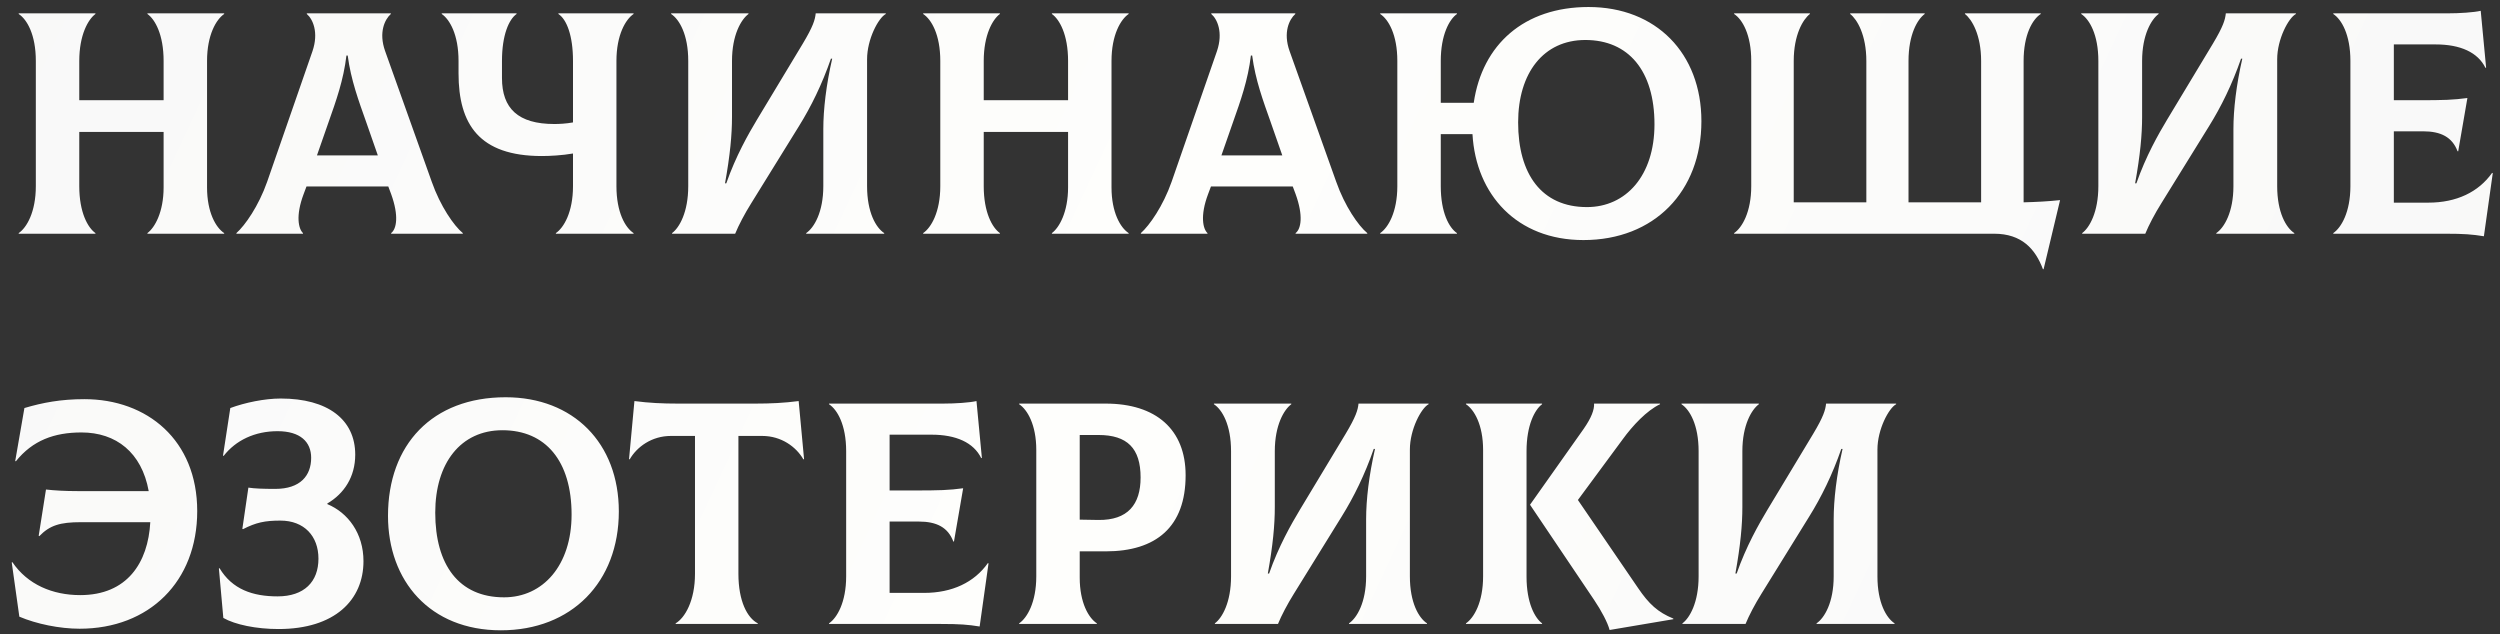 <?xml version="1.0" encoding="UTF-8"?> <svg xmlns="http://www.w3.org/2000/svg" width="205" height="52" viewBox="0 0 205 52" fill="none"><rect x="0" y="0" width="205" height="52" fill="#333333" stroke="none"/><path d="M18.382 1.147C17.732 1.589 16.978 2.863 16.978 4.995V15.369C16.978 17.423 17.706 18.671 18.382 19.113V19.165H12.09V19.113C12.688 18.671 13.416 17.397 13.416 15.369V10.819H6.5V15.265C6.5 17.423 7.202 18.671 7.826 19.113V19.165H1.534V19.113C2.184 18.671 2.938 17.397 2.938 15.265V4.995C2.938 2.837 2.21 1.589 1.534 1.147V1.095H7.826V1.147C7.228 1.589 6.5 2.863 6.5 4.995V8.219H13.416V4.995C13.416 2.837 12.714 1.589 12.09 1.147V1.095H18.382V1.147ZM35.402 14.901C36.104 16.903 37.222 18.515 37.95 19.113V19.165H32.074V19.113C32.516 18.775 32.724 17.709 32.074 15.915L31.84 15.291H25.132L24.898 15.915C24.222 17.709 24.482 18.775 24.846 19.113V19.165H19.386V19.113C20.088 18.489 21.206 16.903 21.908 14.901L25.626 4.189C26.146 2.655 25.652 1.563 25.158 1.147V1.095H32.048V1.147C31.554 1.589 31.034 2.655 31.58 4.189L35.402 14.901ZM28.408 4.553C28.174 6.555 27.55 8.297 26.952 9.987L25.99 12.743H30.982L30.02 9.987C29.422 8.297 28.772 6.555 28.512 4.553H28.408ZM51.952 1.147C51.302 1.589 50.548 2.863 50.548 4.995V15.265C50.548 17.423 51.276 18.671 51.952 19.113V19.165H45.582V19.113C46.232 18.671 46.986 17.397 46.986 15.265V12.587C46.102 12.743 45.062 12.795 44.438 12.795C39.29 12.795 37.6 10.195 37.6 6.009V4.995C37.6 2.837 36.872 1.589 36.222 1.147V1.095H42.358V1.147C41.734 1.589 41.162 2.863 41.162 4.995V6.399C41.162 8.895 42.488 10.169 45.452 10.169C45.842 10.169 46.414 10.143 46.986 10.039V4.995C46.986 2.915 46.466 1.589 45.79 1.147V1.095H51.952V1.147ZM55.11 19.165V19.113C55.708 18.671 56.436 17.397 56.436 15.265V4.995C56.436 2.837 55.708 1.589 55.032 1.147V1.095H61.376V1.147C60.778 1.589 60.024 2.863 60.024 4.995V9.571C60.024 11.053 59.868 12.717 59.452 15.031H59.556C60.336 12.795 61.376 10.975 62.078 9.805L65.822 3.591C66.68 2.161 66.836 1.615 66.888 1.095H72.634V1.147C72.036 1.459 71.1 3.201 71.1 4.865V15.265C71.1 17.423 71.828 18.671 72.504 19.113V19.165H66.108V19.113C66.758 18.671 67.512 17.397 67.512 15.265V10.585C67.512 8.973 67.746 6.971 68.24 4.813H68.136C67.408 6.919 66.498 8.765 65.51 10.351L61.584 16.695C61.064 17.527 60.57 18.463 60.284 19.165H55.11ZM92.548 1.147C91.898 1.589 91.144 2.863 91.144 4.995V15.369C91.144 17.423 91.872 18.671 92.548 19.113V19.165H86.256V19.113C86.854 18.671 87.582 17.397 87.582 15.369V10.819H80.666V15.265C80.666 17.423 81.368 18.671 81.992 19.113V19.165H75.7V19.113C76.35 18.671 77.104 17.397 77.104 15.265V4.995C77.104 2.837 76.376 1.589 75.7 1.147V1.095H81.992V1.147C81.394 1.589 80.666 2.863 80.666 4.995V8.219H87.582V4.995C87.582 2.837 86.88 1.589 86.256 1.147V1.095H92.548V1.147ZM109.568 14.901C110.27 16.903 111.388 18.515 112.116 19.113V19.165H106.24V19.113C106.682 18.775 106.89 17.709 106.24 15.915L106.006 15.291H99.298L99.064 15.915C98.388 17.709 98.648 18.775 99.012 19.113V19.165H93.552V19.113C94.254 18.489 95.372 16.903 96.074 14.901L99.792 4.189C100.312 2.655 99.818 1.563 99.324 1.147V1.095H106.214V1.147C105.72 1.589 105.2 2.655 105.746 4.189L109.568 14.901ZM102.574 4.553C102.34 6.555 101.716 8.297 101.118 9.987L100.156 12.743H105.148L104.186 9.987C103.588 8.297 102.938 6.555 102.678 4.553H102.574ZM130.259 0.575C135.797 0.575 139.515 4.371 139.515 9.935C139.515 15.707 135.641 19.685 129.843 19.685C124.383 19.685 121.029 15.967 120.743 11.001H118.143V15.265C118.143 17.423 118.819 18.671 119.469 19.113V19.165H113.177V19.113C113.827 18.671 114.581 17.397 114.581 15.265V4.995C114.581 2.837 113.853 1.589 113.177 1.147V1.095H119.469V1.147C118.845 1.589 118.143 2.863 118.143 4.995V8.427H120.847C121.549 3.643 124.981 0.575 130.259 0.575ZM130.129 16.981C133.327 16.981 135.667 14.407 135.667 10.195C135.667 5.801 133.535 3.279 129.999 3.279C126.567 3.279 124.487 5.983 124.487 10.039C124.487 14.277 126.411 16.981 130.129 16.981ZM165.936 16.591C166.976 16.565 167.964 16.513 168.926 16.409L167.574 22.077H167.522C166.898 20.413 165.78 19.165 163.518 19.165H142.198V19.113C142.848 18.671 143.602 17.397 143.602 15.265V4.995C143.602 2.837 142.874 1.589 142.198 1.147V1.095H148.412V1.147C147.84 1.589 147.086 2.863 147.086 4.995V16.591H153.04V4.995C153.04 2.863 152.286 1.589 151.714 1.147V1.095H157.824V1.147C157.226 1.589 156.498 2.837 156.498 4.995V16.591H162.452V4.995C162.452 2.863 161.698 1.589 161.126 1.147V1.095H167.34V1.147C166.664 1.589 165.936 2.837 165.936 4.995V16.591ZM170.739 19.165V19.113C171.337 18.671 172.065 17.397 172.065 15.265V4.995C172.065 2.837 171.337 1.589 170.661 1.147V1.095H177.005V1.147C176.407 1.589 175.653 2.863 175.653 4.995V9.571C175.653 11.053 175.497 12.717 175.081 15.031H175.185C175.965 12.795 177.005 10.975 177.707 9.805L181.451 3.591C182.309 2.161 182.465 1.615 182.517 1.095H188.263V1.147C187.665 1.459 186.729 3.201 186.729 4.865V15.265C186.729 17.423 187.457 18.671 188.133 19.113V19.165H181.737V19.113C182.387 18.671 183.141 17.397 183.141 15.265V10.585C183.141 8.973 183.375 6.971 183.869 4.813H183.765C183.037 6.919 182.127 8.765 181.139 10.351L177.213 16.695C176.693 17.527 176.199 18.463 175.913 19.165H170.739ZM204.355 14.173L204.407 14.199L203.679 19.373C202.717 19.217 202.041 19.165 200.507 19.165H191.329V19.113C191.979 18.671 192.733 17.397 192.733 15.265V4.995C192.733 2.837 192.005 1.589 191.329 1.147V1.095H200.663C201.703 1.095 202.847 1.017 203.419 0.887L203.861 5.541L203.809 5.567C203.185 4.293 201.755 3.643 199.727 3.643H196.295V8.219H198.271C200.429 8.219 201.157 8.193 202.327 8.037L201.573 12.405H201.521C201.079 11.235 200.143 10.767 198.687 10.767H196.295V16.617H199.129C201.417 16.617 203.237 15.759 204.355 14.173ZM6.916 32.731C12.064 32.731 16.172 36.085 16.172 41.909C16.172 47.681 12.246 51.555 6.526 51.555C4.888 51.555 2.99 51.165 1.586 50.567L0.962 46.121L1.014 46.095C2.262 47.941 4.316 48.799 6.578 48.799C10.426 48.799 12.142 46.147 12.324 42.819H6.63C4.914 42.819 4.082 43.079 3.224 43.963L3.172 43.937L3.77 40.141C4.472 40.219 5.304 40.271 6.396 40.271H12.194C11.622 37.099 9.516 35.461 6.682 35.461C4.446 35.461 2.678 36.111 1.3 37.827L1.248 37.801L2.002 33.459C3.484 33.017 4.992 32.731 6.916 32.731ZM22.837 51.581C20.991 51.581 19.275 51.217 18.313 50.671L17.949 46.615L18.001 46.589C19.041 48.331 20.731 48.903 22.759 48.903C24.943 48.903 26.113 47.707 26.113 45.809C26.113 43.963 24.943 42.689 22.993 42.689C21.719 42.689 20.991 42.845 19.925 43.391L19.873 43.365L20.367 39.985C20.887 40.063 21.537 40.089 22.577 40.089C24.631 40.089 25.515 38.997 25.515 37.541C25.515 36.241 24.631 35.357 22.759 35.357C20.887 35.357 19.327 36.111 18.339 37.385L18.287 37.359L18.885 33.459C20.081 33.017 21.693 32.679 23.019 32.679C26.867 32.679 29.129 34.395 29.129 37.281C29.129 39.101 28.219 40.479 26.841 41.285V41.337C28.531 42.039 29.805 43.729 29.805 46.017C29.805 49.189 27.465 51.581 22.837 51.581ZM41.072 51.685C35.248 51.685 31.816 47.629 31.816 42.299C31.816 36.449 35.456 32.575 41.462 32.575C47.026 32.575 50.744 36.345 50.744 41.935C50.744 47.733 46.87 51.685 41.072 51.685ZM41.332 48.981C44.53 48.981 46.87 46.355 46.87 42.195C46.87 37.801 44.738 35.279 41.202 35.279C37.77 35.279 35.69 37.983 35.69 42.039C35.69 46.303 37.614 48.981 41.332 48.981ZM65.49 32.887L65.933 37.645L65.88 37.671C65.282 36.631 64.061 35.747 62.501 35.747H60.55V47.057C60.55 49.293 61.279 50.671 62.136 51.113V51.165H55.403V51.113C56.157 50.671 56.989 49.267 56.989 47.057V35.747H55.013C53.453 35.747 52.23 36.631 51.633 37.671L51.581 37.645L52.023 32.887C53.218 33.043 54.31 33.095 55.584 33.095H61.928C63.203 33.095 64.294 33.043 65.49 32.887ZM81.007 46.173L81.059 46.199L80.331 51.373C79.369 51.217 78.693 51.165 77.159 51.165H67.981V51.113C68.631 50.671 69.385 49.397 69.385 47.265V36.995C69.385 34.837 68.657 33.589 67.981 33.147V33.095H77.315C78.355 33.095 79.499 33.017 80.071 32.887L80.513 37.541L80.461 37.567C79.837 36.293 78.407 35.643 76.379 35.643H72.947V40.219H74.923C77.081 40.219 77.809 40.193 78.979 40.037L78.225 44.405H78.173C77.731 43.235 76.795 42.767 75.339 42.767H72.947V48.617H75.781C78.069 48.617 79.889 47.759 81.007 46.173ZM90.669 33.095C94.803 33.095 97.221 35.227 97.221 38.971C97.221 43.209 94.803 45.211 90.669 45.211H88.537V47.369C88.537 49.423 89.265 50.671 89.941 51.113V51.165H83.571V51.113C84.221 50.671 84.975 49.397 84.975 47.265V36.891C84.975 34.837 84.247 33.589 83.571 33.147V33.095H90.669ZM90.071 42.637C92.463 42.663 93.529 41.389 93.529 39.153C93.529 36.761 92.437 35.669 90.071 35.669H88.537V42.611L90.071 42.637ZM99.62 51.165V51.113C100.218 50.671 100.946 49.397 100.946 47.265V36.995C100.946 34.837 100.218 33.589 99.542 33.147V33.095H105.886V33.147C105.288 33.589 104.534 34.863 104.534 36.995V41.571C104.534 43.053 104.378 44.717 103.962 47.031H104.066C104.846 44.795 105.886 42.975 106.588 41.805L110.332 35.591C111.19 34.161 111.346 33.615 111.398 33.095H117.144V33.147C116.546 33.459 115.61 35.201 115.61 36.865V47.265C115.61 49.423 116.338 50.671 117.014 51.113V51.165H110.618V51.113C111.268 50.671 112.022 49.397 112.022 47.265V42.585C112.022 40.973 112.256 38.971 112.75 36.813H112.646C111.918 38.919 111.008 40.765 110.02 42.351L106.094 48.695C105.574 49.527 105.08 50.463 104.794 51.165H99.62ZM125.176 47.291C125.176 49.423 125.852 50.671 126.45 51.113V51.165H120.21V51.113C120.86 50.671 121.614 49.397 121.614 47.265V36.891C121.614 34.837 120.886 33.589 120.21 33.147V33.095H126.45V33.147C125.852 33.589 125.176 34.863 125.176 36.995V47.291ZM134.328 48.227C135.212 49.527 135.94 50.203 137.214 50.723V50.775L131.988 51.659C131.832 51.061 131.312 50.073 130.714 49.189L125.462 41.389L129.856 35.175C130.506 34.239 130.74 33.589 130.714 33.095H136.122V33.147C135.03 33.667 133.886 34.889 133.054 36.033L129.388 40.999L134.328 48.227ZM137.96 51.165V51.113C138.558 50.671 139.286 49.397 139.286 47.265V36.995C139.286 34.837 138.558 33.589 137.882 33.147V33.095H144.226V33.147C143.628 33.589 142.874 34.863 142.874 36.995V41.571C142.874 43.053 142.718 44.717 142.302 47.031H142.406C143.186 44.795 144.226 42.975 144.928 41.805L148.672 35.591C149.53 34.161 149.686 33.615 149.738 33.095H155.484V33.147C154.886 33.459 153.95 35.201 153.95 36.865V47.265C153.95 49.423 154.678 50.671 155.354 51.113V51.165H148.958V51.113C149.608 50.671 150.362 49.397 150.362 47.265V42.585C150.362 40.973 150.596 38.971 151.09 36.813H150.986C150.258 38.919 149.348 40.765 148.36 42.351L144.434 48.695C143.914 49.527 143.42 50.463 143.134 51.165H137.96Z" fill="url(#paint0_linear_61_163)"></path><defs><linearGradient id="paint0_linear_61_163" x1="-5.652" y1="-5.317" x2="185.173" y2="83.833" gradientUnits="userSpaceOnUse"><stop stop-color="#F8F8F8"></stop><stop offset="0.49" stop-color="#FEFEFC"></stop><stop offset="1" stop-color="#F8F8F8"></stop></linearGradient></defs></svg> 